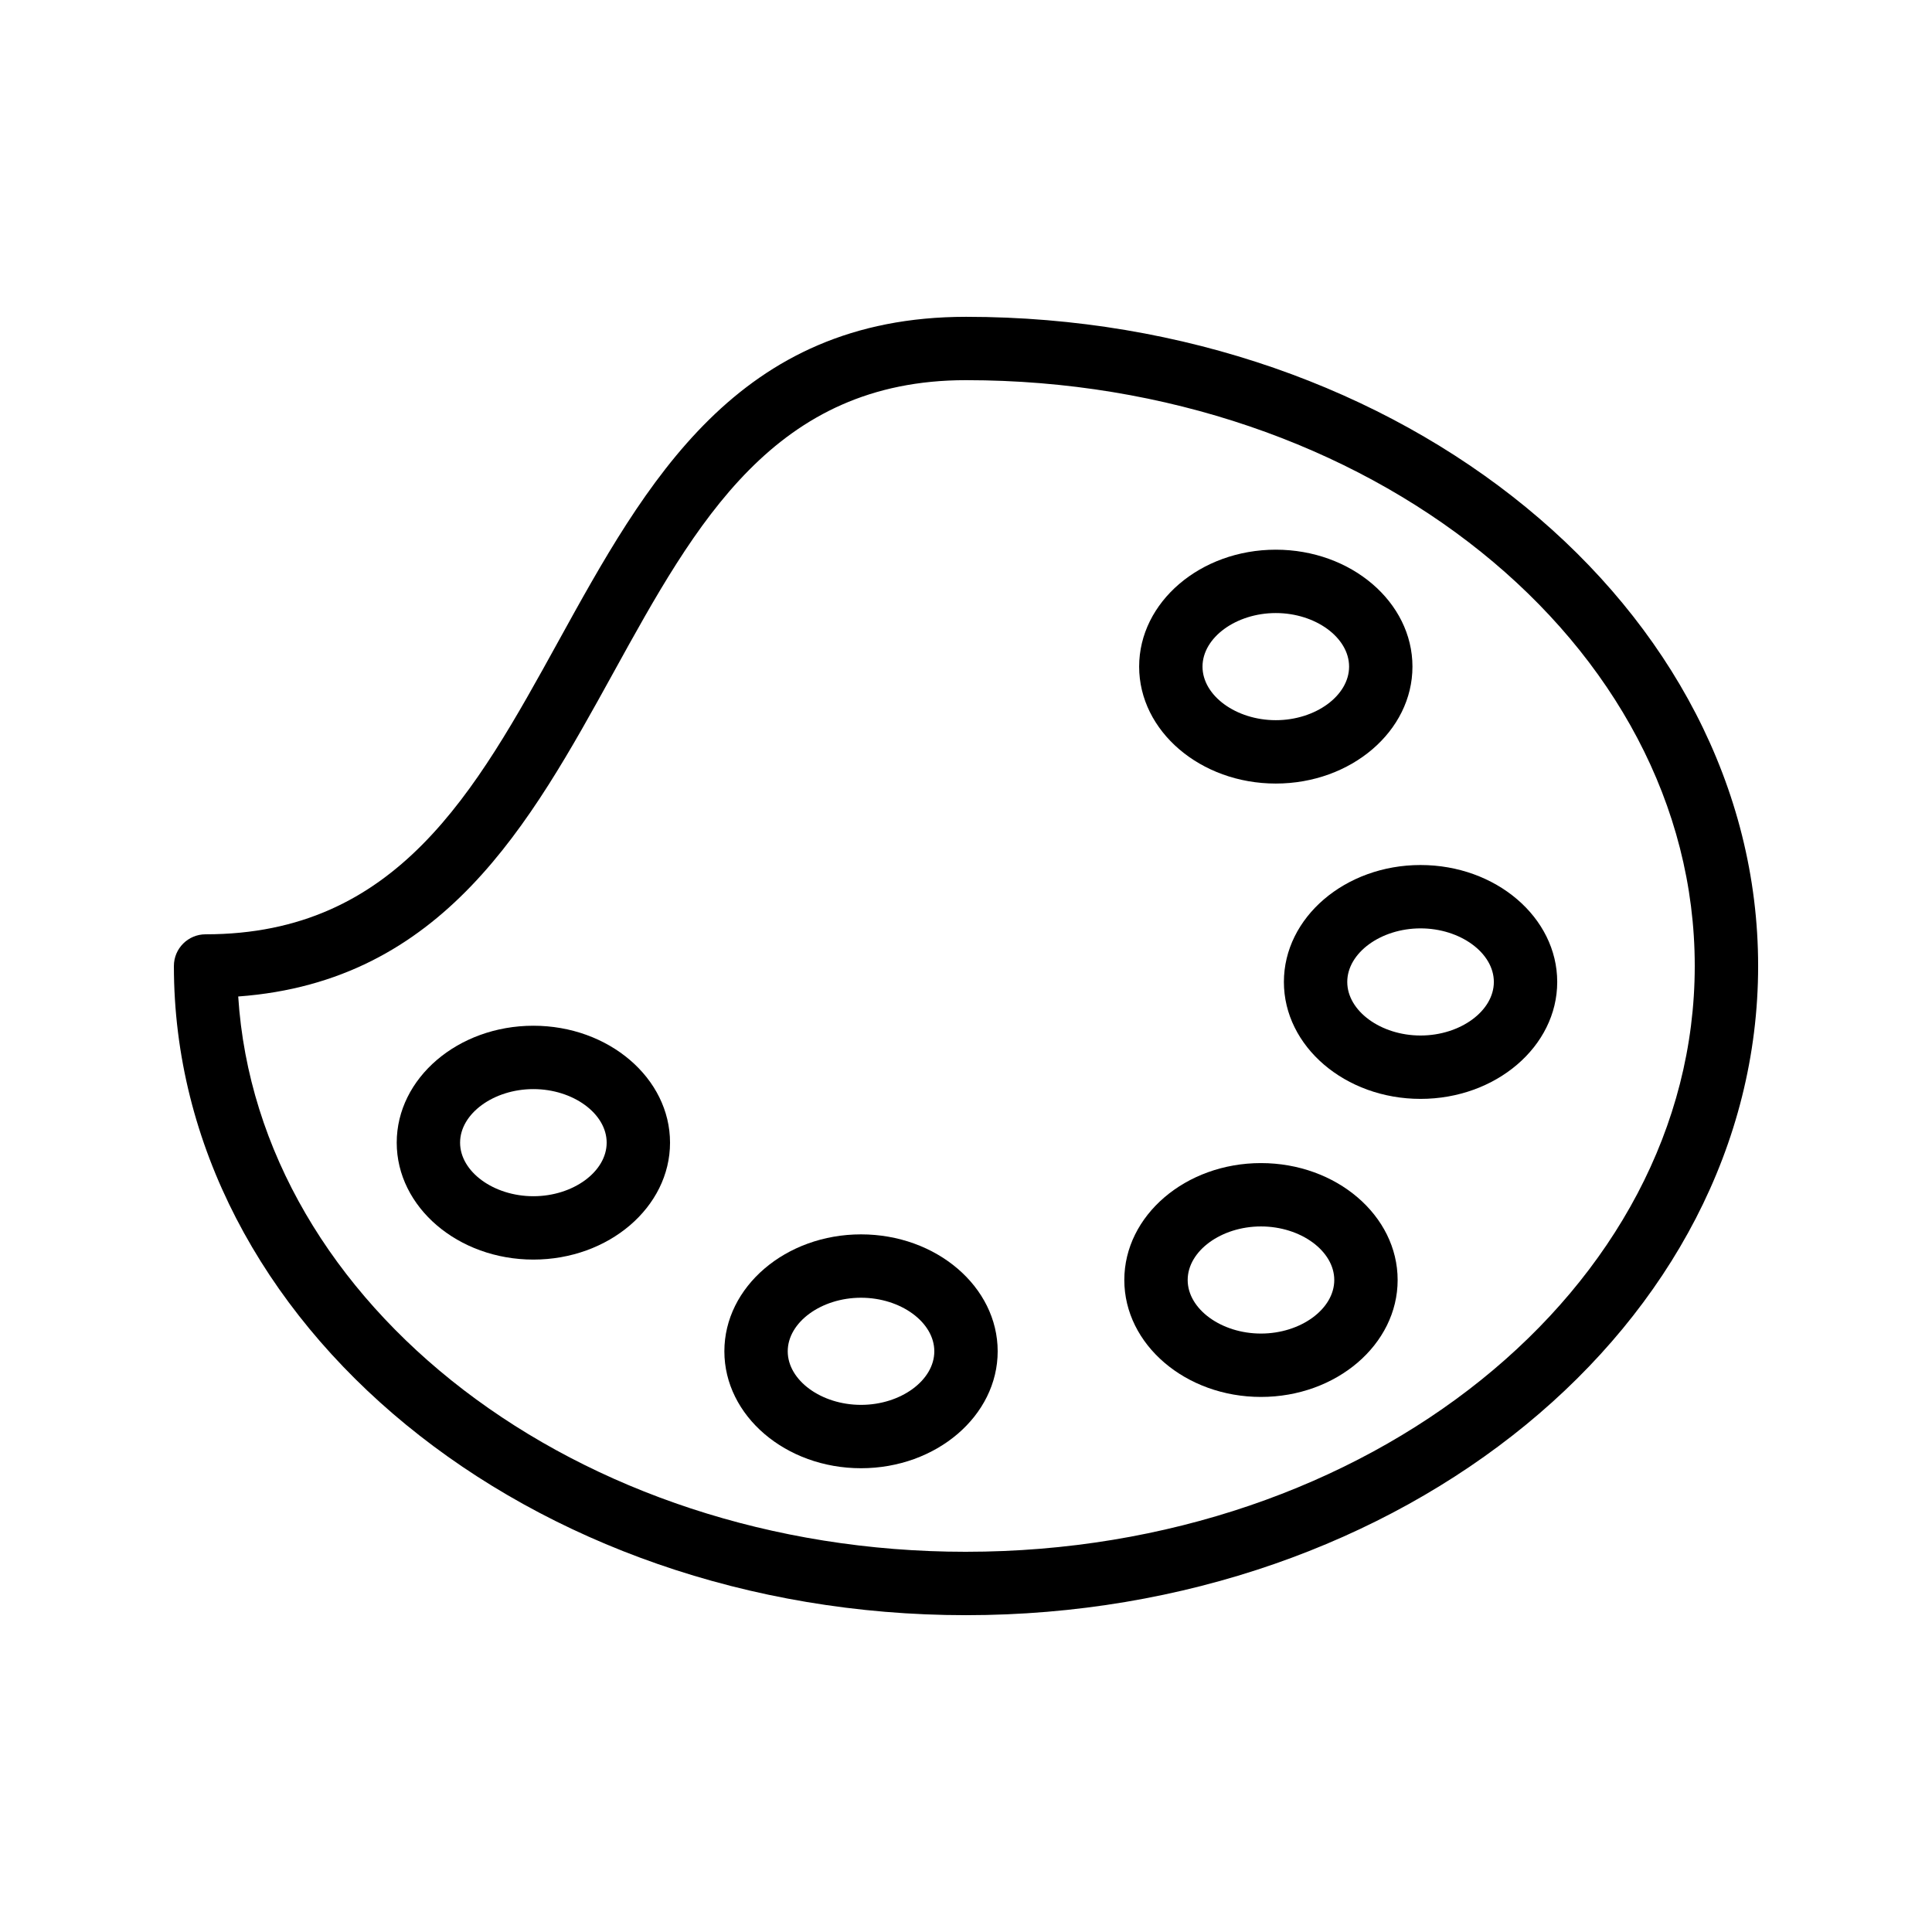 <?xml version="1.0" encoding="UTF-8"?>
<!-- Uploaded to: ICON Repo, www.iconrepo.com, Generator: ICON Repo Mixer Tools -->
<svg fill="#000000" width="800px" height="800px" version="1.1" viewBox="144 144 512 512" xmlns="http://www.w3.org/2000/svg">
 <g>
  <path d="m400 227.96c-60.609 0-84.77 43.805-108.12 86.164-21.969 39.848-42.723 77.477-93.398 77.477-4.637 0-8.398 3.758-8.398 8.398 0 94.863 94.168 172.04 209.92 172.04 115.75 0 209.92-77.176 209.92-172.04 0-94.863-94.168-172.04-209.92-172.04zm0 327.28c-103.12 0-187.62-65.297-192.87-147.16 54.309-3.977 77.234-45.562 99.449-85.848 21.969-39.844 42.723-77.484 93.418-77.484 106.49 0 193.13 69.645 193.13 155.24-0.004 85.602-86.641 155.25-193.13 155.25z"/>
  <path d="m482.1 351.65c19.973 0 36.215-13.902 36.215-30.988 0-17.086-16.246-30.988-36.215-30.988-19.973 0-36.215 13.902-36.215 30.988 0 17.082 16.242 30.988 36.215 30.988zm0-45.184c10.527 0 19.422 6.5 19.422 14.195 0 7.695-8.895 14.195-19.422 14.195-10.527 0-19.422-6.5-19.422-14.195 0-7.695 8.895-14.195 19.422-14.195z"/>
  <path d="m520.46 373.24c-19.973 0-36.215 13.902-36.215 30.988 0 17.086 16.246 30.988 36.215 30.988 19.973 0 36.219-13.902 36.219-30.988 0-17.086-16.246-30.988-36.219-30.988zm0 45.18c-10.527 0-19.422-6.5-19.422-14.195 0-7.695 8.895-14.195 19.422-14.195s19.426 6.5 19.426 14.195c0 7.699-8.898 14.195-19.426 14.195z"/>
  <path d="m478.17 452.23c-19.973 0-36.215 13.902-36.215 30.988s16.246 30.984 36.215 30.984c19.973 0 36.219-13.898 36.219-30.984 0.004-17.086-16.246-30.988-36.219-30.988zm0 45.176c-10.527 0-19.422-6.5-19.422-14.191 0-7.695 8.895-14.195 19.422-14.195 10.527 0 19.426 6.5 19.426 14.195 0 7.691-8.895 14.191-19.426 14.191z"/>
  <path d="m372.18 471.12c-19.973 0-36.215 13.902-36.215 30.988 0 17.086 16.246 30.988 36.215 30.988 19.973 0 36.215-13.902 36.215-30.988 0-17.086-16.242-30.988-36.215-30.988zm0 45.184c-10.527 0-19.422-6.5-19.422-14.195 0-7.695 8.895-14.195 19.422-14.195 10.527 0 19.422 6.5 19.422 14.195 0 7.695-8.895 14.195-19.422 14.195z"/>
  <path d="m285.35 415.83c-19.973 0-36.215 13.898-36.215 30.984 0 17.086 16.246 30.988 36.215 30.988 19.973 0 36.215-13.902 36.215-30.988 0-17.086-16.246-30.984-36.215-30.984zm0 45.18c-10.527 0-19.422-6.5-19.422-14.195 0-7.691 8.895-14.191 19.422-14.191 10.527 0 19.422 6.5 19.422 14.191 0 7.695-8.895 14.195-19.422 14.195z"/>
 </g>
</svg>